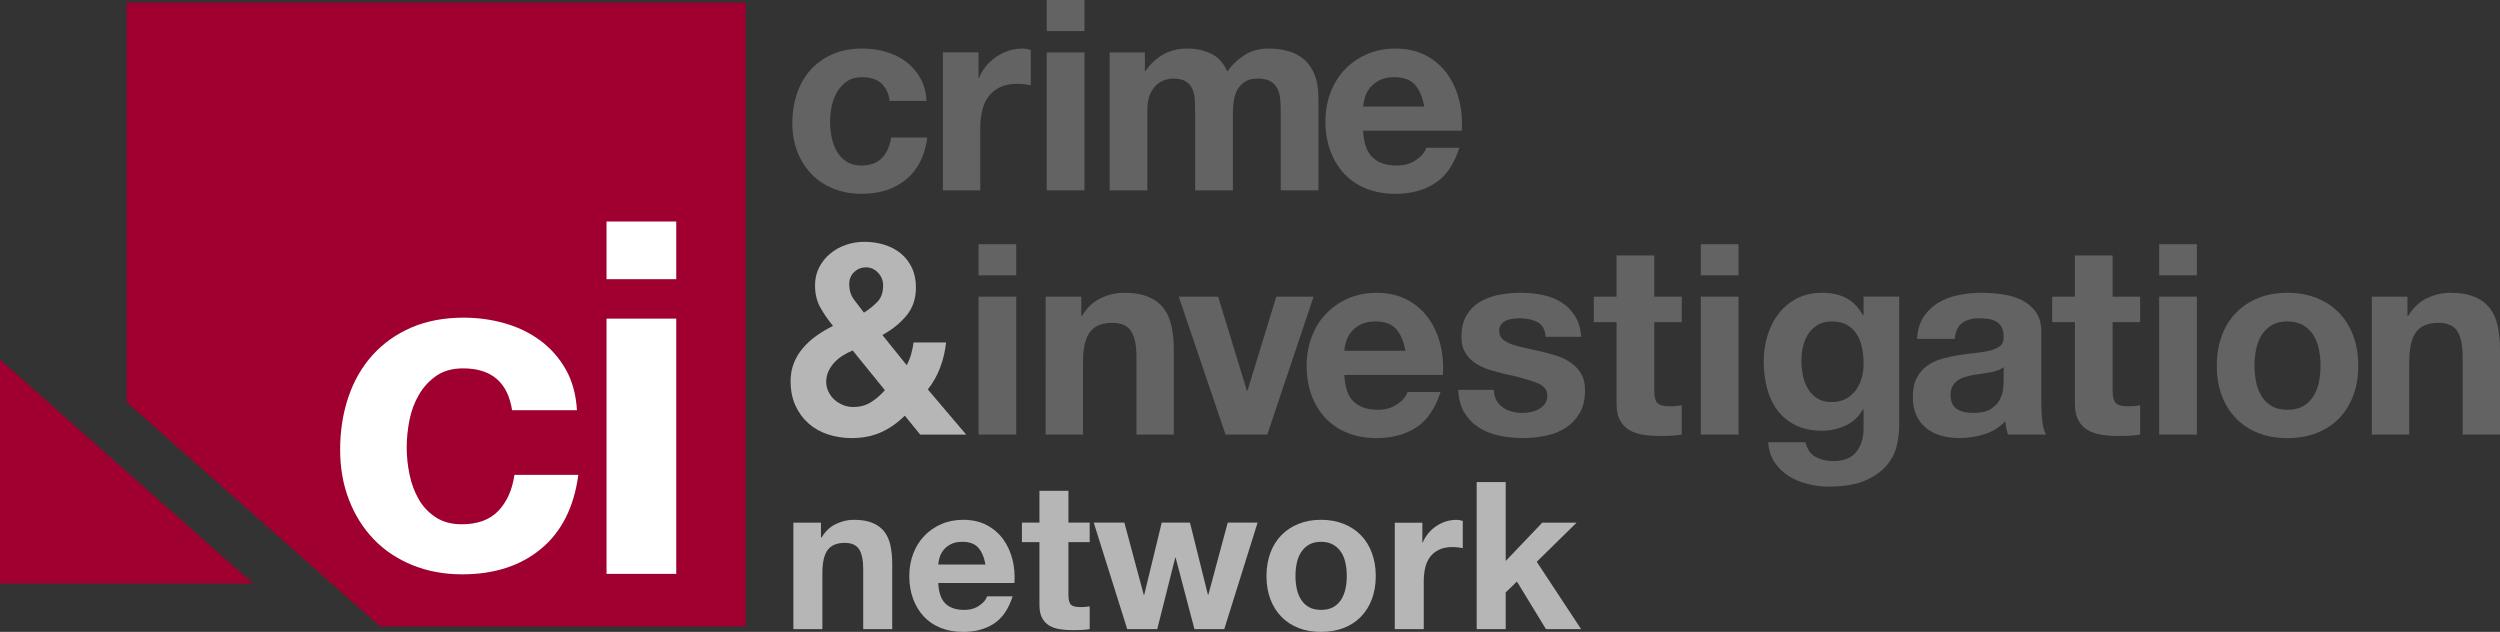 <?xml version="1.0" encoding="UTF-8" standalone="no"?>
<!-- Created with Inkscape (http://www.inkscape.org/) -->

<svg
   width="264.583mm"
   height="66.876mm"
   viewBox="0 0 264.583 66.876"
   version="1.1"
   id="svg5"
   xml:space="preserve"
   xmlns="http://www.w3.org/2000/svg"
   xmlns:svg="http://www.w3.org/2000/svg"><rect x="0" y="0" width="264.583" height="66.876" fill="#333333" stroke="none"/><defs
     id="defs2" /><g
     id="layer1"
     transform="translate(195.325,-171.076)"><g
       id="g1088"
       transform="matrix(0.264,0,0,0.264,-243.776,30.552)"><path
         id="rect1014"
         style="display:inline;fill:#a0002f;fill-opacity:1;fill-rule:evenodd;stroke-width:82.246;paint-order:stroke fill markers"
         d="m 234.285,533.322 v 160.176 l 101.611,89.904 H 482.427 V 533.322 Z m -50.915,143 v 89.905 l 101.612,-4.3e-4 z" /><path
         id="path4611"
         d="M 454.622,762.345 H 426.675 V 660.022 h 27.947 z M 426.675,621.086 h 27.947 v 23.123 h -27.947 z"
         style="fill:#ffffff;fill-rule:nonzero;stroke:none;stroke-width:2.481" /><path
         id="path4613"
         d="m 369.189,679.961 c -4.241,0 -7.791,0.976 -10.657,2.927 -2.866,1.958 -5.203,4.472 -7.012,7.554 -1.809,3.083 -3.089,6.477 -3.835,10.196 -0.745,3.72 -1.118,7.398 -1.118,11.043 0,3.523 0.373,7.114 1.118,10.766 0.745,3.652 1.965,6.951 3.652,9.912 1.68,2.961 3.957,5.379 6.822,7.27 2.866,1.89 6.355,2.832 10.467,2.832 6.362,0 11.247,-1.789 14.681,-5.379 3.428,-3.584 5.576,-8.401 6.45,-14.438 h 25.616 c -1.741,12.961 -6.728,22.852 -14.952,29.661 -8.232,6.822 -18.767,10.223 -31.605,10.223 -7.236,0 -13.875,-1.226 -19.932,-3.686 -6.057,-2.459 -11.213,-5.894 -15.467,-10.305 -4.261,-4.417 -7.581,-9.681 -9.959,-15.793 -2.385,-6.118 -3.57,-12.832 -3.57,-20.149 0,-7.568 1.098,-14.593 3.286,-21.091 2.195,-6.49 5.42,-12.1 9.675,-16.829 4.261,-4.729 9.444,-8.421 15.569,-11.07 6.118,-2.642 13.11,-3.97 20.962,-3.97 5.732,0 11.247,0.759 16.545,2.27 5.298,1.518 10.041,3.821 14.214,6.904 4.173,3.096 7.568,6.944 10.19,11.545 2.615,4.607 4.112,10.068 4.492,16.375 h -25.996 c -1.748,-11.179 -8.286,-16.768 -19.634,-16.768"
         style="fill:#ffffff;fill-rule:nonzero;stroke:none;stroke-width:2.481" /></g><g
       id="g1090"><g
         id="g1032"><path
           id="path4615"
           d="m -104.094,179.245 c -0.634,0 -1.165,0.147 -1.595,0.439 -0.43,0.292 -0.779,0.668 -1.049,1.13 -0.27,0.462 -0.462,0.97 -0.573,1.527 -0.113,0.555 -0.168,1.106 -0.168,1.651 0,0.528 0.056,1.065 0.168,1.611 0.111,0.548 0.294,1.042 0.544,1.482 0.252,0.444 0.593,0.806 1.022,1.088 0.428,0.281 0.951,0.422 1.566,0.422 0.951,0 1.683,-0.269 2.197,-0.804 0.512,-0.535 0.834,-1.257 0.965,-2.161 h 3.833 c -0.261,1.939 -1.008,3.417 -2.238,4.434 -1.232,1.015 -2.807,1.523 -4.728,1.523 -1.083,0 -2.077,-0.183 -2.982,-0.55 -0.906,-0.367 -1.677,-0.883 -2.315,-1.54 -0.637,-0.662 -1.133,-1.446 -1.489,-2.361 -0.358,-0.913 -0.535,-1.917 -0.535,-3.009 0,-1.131 0.165,-2.18 0.492,-3.151 0.328,-0.97 0.811,-1.81 1.448,-2.515 0.635,-0.707 1.412,-1.258 2.329,-1.654 0.915,-0.396 1.96,-0.594 3.136,-0.594 0.857,0 1.683,0.113 2.474,0.34 0.793,0.226 1.502,0.569 2.127,1.033 0.625,0.462 1.133,1.036 1.525,1.724 0.392,0.689 0.616,1.504 0.671,2.447 h -3.888 c -0.261,-1.676 -1.241,-2.513 -2.938,-2.513"
           style="fill:#636363;fill-rule:nonzero;stroke:none;stroke-width:0.656" /><path
           id="path4617"
           d="m -91.767,176.615 v 2.71 h 0.054 c 0.183,-0.453 0.43,-0.872 0.748,-1.258 0.317,-0.387 0.678,-0.716 1.09,-0.99 0.41,-0.272 0.847,-0.485 1.314,-0.635 0.467,-0.15 0.952,-0.227 1.455,-0.227 0.261,0 0.55,0.048 0.87,0.143 v 3.732 c -0.188,-0.039 -0.412,-0.072 -0.673,-0.1 -0.261,-0.027 -0.514,-0.043 -0.755,-0.043 -0.729,0 -1.343,0.124 -1.846,0.367 -0.503,0.245 -0.911,0.58 -1.217,1.004 -0.31,0.424 -0.528,0.918 -0.659,1.484 -0.129,0.564 -0.197,1.176 -0.197,1.837 v 6.581 h -3.954 v -14.604 h 3.77"
           style="fill:#636363;fill-rule:nonzero;stroke:none;stroke-width:0.656" /><path
           id="path4619"
           d="m -80.553,191.219 h -3.992 v -14.597 h 3.992 z m -3.992,-20.143 h 3.992 v 3.288 h -3.992 z"
           style="fill:#636363;fill-rule:nonzero;stroke:none;stroke-width:0.656" /><path
           id="path4621"
           d="m -74.159,176.622 v 1.976 h 0.057 c 0.521,-0.757 1.155,-1.344 1.892,-1.76 0.738,-0.415 1.586,-0.625 2.54,-0.625 0.915,0 1.753,0.181 2.51,0.539 0.757,0.36 1.334,0.994 1.724,1.901 0.428,-0.643 1.011,-1.21 1.749,-1.702 0.734,-0.49 1.608,-0.738 2.612,-0.738 0.766,0 1.473,0.095 2.127,0.283 0.652,0.188 1.208,0.49 1.677,0.904 0.462,0.415 0.831,0.956 1.09,1.625 0.261,0.67 0.388,1.473 0.388,2.417 v 9.776 h -3.988 v -8.269 c 0,-0.49 -0.02,-0.951 -0.057,-1.384 -0.038,-0.433 -0.138,-0.809 -0.303,-1.128 -0.17,-0.32 -0.417,-0.575 -0.739,-0.763 -0.324,-0.188 -0.768,-0.283 -1.321,-0.283 -0.557,0 -1.008,0.107 -1.35,0.324 -0.344,0.217 -0.614,0.499 -0.807,0.847 -0.195,0.349 -0.328,0.743 -0.39,1.185 -0.064,0.442 -0.098,0.89 -0.098,1.341 v 8.129 h -3.992 v -8.185 c 0,-0.433 -0.009,-0.861 -0.027,-1.285 -0.02,-0.422 -0.097,-0.813 -0.235,-1.171 -0.138,-0.358 -0.372,-0.644 -0.695,-0.861 -0.326,-0.217 -0.804,-0.324 -1.434,-0.324 -0.186,0 -0.431,0.041 -0.738,0.127 -0.306,0.084 -0.601,0.243 -0.891,0.48 -0.286,0.235 -0.533,0.575 -0.738,1.017 -0.202,0.442 -0.304,1.02 -0.304,1.735 v 8.467 h -3.99 v -14.597 h 3.731"
           style="fill:#636363;fill-rule:nonzero;stroke:none;stroke-width:0.656" /><path
           id="path4623"
           d="m -45.587,180.036 c -0.476,-0.526 -1.198,-0.791 -2.17,-0.791 -0.636,0 -1.16,0.109 -1.579,0.324 -0.419,0.218 -0.755,0.485 -1.008,0.806 -0.249,0.319 -0.428,0.659 -0.532,1.017 -0.102,0.356 -0.163,0.677 -0.181,0.958 h 6.461 c -0.186,-1.015 -0.514,-1.787 -0.992,-2.313 m -4.49,7.685 c 0.596,0.582 1.455,0.874 2.574,0.874 0.802,0 1.491,-0.201 2.068,-0.603 0.582,-0.403 0.934,-0.831 1.063,-1.282 h 3.498 c -0.56,1.749 -1.418,3 -2.574,3.752 -1.155,0.752 -2.555,1.126 -4.196,1.126 -1.137,0 -2.166,-0.183 -3.079,-0.55 -0.917,-0.367 -1.69,-0.891 -2.329,-1.568 -0.637,-0.678 -1.128,-1.488 -1.477,-2.429 -0.345,-0.943 -0.519,-1.98 -0.519,-3.109 0,-1.094 0.177,-2.111 0.535,-3.054 0.354,-0.942 0.859,-1.756 1.516,-2.444 0.657,-0.687 1.437,-1.23 2.343,-1.625 0.906,-0.396 1.91,-0.594 3.009,-0.594 1.23,0 2.304,0.242 3.217,0.721 0.915,0.482 1.665,1.128 2.252,1.939 0.591,0.811 1.013,1.736 1.273,2.773 0.261,1.036 0.356,2.121 0.281,3.253 h -10.435 c 0.057,1.298 0.381,2.238 0.979,2.821"
           style="fill:#636363;fill-rule:nonzero;stroke:none;stroke-width:0.656" /></g><g
         id="g1058"><path
           id="path4625"
           d="m -102.404,199.932 c -0.362,-0.376 -0.782,-0.564 -1.264,-0.564 -0.482,0 -0.899,0.165 -1.251,0.492 -0.353,0.331 -0.528,0.759 -0.528,1.285 0,0.639 0.166,1.187 0.501,1.638 0.333,0.451 0.686,0.913 1.056,1.382 0.555,-0.354 1.033,-0.741 1.432,-1.156 0.397,-0.414 0.596,-0.988 0.596,-1.722 0,-0.528 -0.181,-0.977 -0.542,-1.355 m -3.72,8.77 c -0.335,0.206 -0.634,0.451 -0.895,0.734 -0.261,0.281 -0.471,0.593 -0.628,0.931 -0.159,0.338 -0.238,0.716 -0.238,1.13 0,0.358 0.079,0.702 0.238,1.029 0.158,0.331 0.367,0.612 0.628,0.849 0.261,0.235 0.564,0.422 0.909,0.564 0.345,0.141 0.704,0.211 1.078,0.211 0.709,0 1.33,-0.163 1.86,-0.494 0.532,-0.328 1.031,-0.757 1.497,-1.284 l -3.412,-4.207 c -0.354,0.15 -0.7,0.328 -1.036,0.537 m 3.999,8.143 c -0.906,0.396 -1.926,0.594 -3.065,0.594 -0.895,0 -1.74,-0.132 -2.533,-0.396 -0.795,-0.263 -1.479,-0.653 -2.057,-1.173 -0.58,-0.519 -1.036,-1.149 -1.373,-1.894 -0.337,-0.745 -0.503,-1.597 -0.503,-2.558 0,-0.716 0.124,-1.369 0.365,-1.964 0.243,-0.593 0.576,-1.13 0.999,-1.609 0.421,-0.48 0.902,-0.911 1.445,-1.287 0.542,-0.376 1.101,-0.707 1.681,-0.988 -0.541,-0.661 -0.994,-1.319 -1.357,-1.976 -0.363,-0.661 -0.546,-1.432 -0.546,-2.32 0,-0.696 0.145,-1.328 0.433,-1.89 0.288,-0.567 0.677,-1.053 1.162,-1.455 0.485,-0.408 1.038,-0.718 1.663,-0.934 0.623,-0.218 1.273,-0.326 1.942,-0.326 0.764,0 1.479,0.104 2.139,0.311 0.662,0.208 1.241,0.514 1.735,0.917 0.494,0.408 0.884,0.911 1.174,1.514 0.288,0.601 0.431,1.3 0.431,2.089 0,1.189 -0.34,2.186 -1.02,2.997 -0.682,0.811 -1.525,1.488 -2.533,2.035 l 2.574,3.192 c 0.206,-0.378 0.363,-0.768 0.476,-1.173 0.111,-0.405 0.195,-0.815 0.251,-1.23 h 3.442 c -0.093,0.906 -0.299,1.781 -0.616,2.628 -0.317,0.849 -0.755,1.631 -1.316,2.345 l 4.058,4.776 h -4.869 l -1.622,-2.003 c -0.804,0.789 -1.656,1.384 -2.562,1.778"
           style="fill:#b6b6b6;fill-rule:nonzero;stroke:none;stroke-width:0.656" /><g
           id="g1025"><path
             id="path4627"
             d="m -87.773,217.069 h -3.992 v -14.599 h 3.992 z m -3.992,-20.143 h 3.992 v 3.29 h -3.992 z"
             style="fill:#636363;fill-rule:nonzero;stroke:none;stroke-width:0.656" /><path
             id="path4629"
             d="m -80.892,202.474 v 2.032 h 0.086 c 0.503,-0.852 1.155,-1.47 1.958,-1.86 0.802,-0.388 1.622,-0.582 2.463,-0.582 1.062,0 1.932,0.147 2.614,0.44 0.682,0.29 1.216,0.696 1.611,1.214 0.39,0.517 0.666,1.149 0.823,1.892 0.159,0.746 0.24,1.568 0.24,2.474 v 8.985 h -3.954 v -8.242 c 0,-1.203 -0.188,-2.102 -0.566,-2.696 -0.372,-0.591 -1.038,-0.888 -1.994,-0.888 -1.088,0 -1.876,0.324 -2.363,0.974 -0.489,0.65 -0.734,1.717 -0.734,3.204 v 7.647 h -3.954 V 202.474 h 3.77"
             style="fill:#636363;fill-rule:nonzero;stroke:none;stroke-width:0.656" /><path
             id="path4631"
             d="m -65.622,217.069 -4.953,-14.597 h 4.169 l 3.049,9.966 h 0.055 l 3.05,-9.966 h 3.947 l -4.898,14.597 z"
             style="fill:#636363;fill-rule:nonzero;stroke:none;stroke-width:0.656" /><path
             id="path4633"
             d="m -47.579,205.884 c -0.476,-0.526 -1.198,-0.789 -2.17,-0.789 -0.636,0 -1.16,0.109 -1.579,0.326 -0.422,0.215 -0.755,0.483 -1.008,0.804 -0.252,0.319 -0.43,0.659 -0.533,1.017 -0.102,0.358 -0.161,0.677 -0.181,0.958 h 6.462 c -0.184,-1.015 -0.516,-1.787 -0.992,-2.315 m -4.491,7.689 c 0.598,0.582 1.457,0.872 2.574,0.872 0.802,0 1.491,-0.2 2.069,-0.603 0.582,-0.403 0.933,-0.831 1.063,-1.282 h 3.498 c -0.56,1.751 -1.418,3 -2.574,3.752 -1.156,0.752 -2.556,1.128 -4.198,1.128 -1.135,0 -2.164,-0.186 -3.077,-0.551 -0.917,-0.365 -1.69,-0.891 -2.331,-1.566 -0.637,-0.68 -1.13,-1.491 -1.475,-2.433 -0.345,-0.943 -0.519,-1.978 -0.519,-3.109 0,-1.092 0.177,-2.109 0.535,-3.052 0.354,-0.942 0.859,-1.756 1.516,-2.444 0.655,-0.687 1.437,-1.228 2.342,-1.625 0.908,-0.396 1.91,-0.594 3.009,-0.594 1.232,0 2.306,0.24 3.219,0.723 0.915,0.48 1.663,1.128 2.25,1.937 0.591,0.811 1.013,1.736 1.275,2.773 0.26,1.038 0.354,2.12 0.279,3.253 h -10.435 c 0.055,1.298 0.383,2.238 0.979,2.823"
             style="fill:#636363;fill-rule:nonzero;stroke:none;stroke-width:0.656" /><path
             id="path4635"
             d="m -36.956,213.447 c 0.179,0.308 0.408,0.559 0.686,0.755 0.281,0.197 0.603,0.342 0.965,0.435 0.363,0.095 0.743,0.14 1.137,0.14 0.279,0 0.575,-0.032 0.881,-0.099 0.308,-0.064 0.587,-0.17 0.838,-0.31 0.254,-0.141 0.464,-0.329 0.632,-0.566 0.165,-0.236 0.249,-0.532 0.249,-0.89 0,-0.603 -0.394,-1.056 -1.187,-1.355 -0.793,-0.304 -1.896,-0.603 -3.314,-0.906 -0.58,-0.132 -1.146,-0.286 -1.693,-0.465 -0.55,-0.179 -1.04,-0.415 -1.468,-0.707 -0.43,-0.292 -0.775,-0.661 -1.036,-1.101 -0.263,-0.444 -0.39,-0.985 -0.39,-1.625 0,-0.942 0.181,-1.713 0.544,-2.315 0.365,-0.603 0.843,-1.079 1.441,-1.429 0.596,-0.349 1.271,-0.593 2.014,-0.734 0.746,-0.141 1.511,-0.213 2.299,-0.213 0.782,0 1.541,0.077 2.281,0.227 0.732,0.15 1.393,0.403 1.971,0.763 0.576,0.358 1.058,0.831 1.441,1.425 0.381,0.591 0.61,1.339 0.686,2.243 h -3.77 c -0.054,-0.764 -0.344,-1.284 -0.865,-1.554 -0.523,-0.269 -1.137,-0.406 -1.846,-0.406 -0.224,0 -0.465,0.014 -0.725,0.045 -0.258,0.029 -0.498,0.088 -0.711,0.183 -0.215,0.095 -0.397,0.231 -0.546,0.408 -0.149,0.181 -0.222,0.421 -0.222,0.721 0,0.358 0.127,0.65 0.39,0.875 0.26,0.226 0.603,0.408 1.019,0.55 0.422,0.141 0.902,0.269 1.445,0.381 0.539,0.113 1.088,0.236 1.651,0.367 0.576,0.132 1.14,0.292 1.69,0.48 0.551,0.188 1.04,0.437 1.47,0.748 0.43,0.31 0.773,0.696 1.036,1.158 0.258,0.458 0.388,1.031 0.388,1.708 0,0.961 -0.19,1.763 -0.571,2.413 -0.385,0.648 -0.884,1.173 -1.502,1.568 -0.614,0.396 -1.318,0.671 -2.111,0.832 -0.795,0.159 -1.602,0.24 -2.426,0.24 -0.841,0 -1.659,-0.086 -2.465,-0.254 -0.798,-0.168 -1.516,-0.451 -2.141,-0.847 -0.623,-0.392 -1.139,-0.913 -1.541,-1.563 -0.403,-0.646 -0.621,-1.459 -0.659,-2.436 h 3.77 c 0,0.43 0.09,0.798 0.267,1.108"
             style="fill:#636363;fill-rule:nonzero;stroke:none;stroke-width:0.656" /><path
             id="path4637"
             d="m -17.34,202.472 v 2.696 h -2.909 v 7.218 c 0,0.677 0.111,1.126 0.335,1.353 0.226,0.222 0.671,0.337 1.343,0.337 0.224,0 0.439,-0.009 0.644,-0.029 0.206,-0.018 0.401,-0.045 0.587,-0.086 v 3.108 c -0.335,0.061 -0.711,0.1 -1.119,0.118 -0.41,0.021 -0.811,0.03 -1.203,0.03 -0.618,0 -1.199,-0.041 -1.753,-0.127 -0.555,-0.084 -1.04,-0.251 -1.464,-0.494 -0.419,-0.243 -0.752,-0.591 -0.997,-1.045 -0.243,-0.449 -0.363,-1.044 -0.363,-1.774 v -8.609 h -2.41 v -2.696 h 2.41 v -4.363 h 3.99 v 4.363 h 2.909"
             style="fill:#636363;fill-rule:nonzero;stroke:none;stroke-width:0.656" /><path
             id="path4639"
             d="m -11.332,217.069 h -3.992 v -14.599 h 3.992 z m -3.992,-20.143 h 3.992 v 3.29 h -3.992 z"
             style="fill:#636363;fill-rule:nonzero;stroke:none;stroke-width:0.656" /><path
             id="path4641"
             d="m 0.012,213.293 c 0.426,-0.227 0.781,-0.526 1.056,-0.904 0.283,-0.376 0.489,-0.806 0.63,-1.287 0.138,-0.48 0.208,-0.983 0.208,-1.513 0,-0.603 -0.054,-1.173 -0.166,-1.71 -0.109,-0.537 -0.297,-1.013 -0.557,-1.427 -0.261,-0.415 -0.607,-0.746 -1.033,-0.99 -0.426,-0.245 -0.965,-0.369 -1.616,-0.369 -0.557,0 -1.035,0.113 -1.436,0.34 -0.397,0.226 -0.732,0.533 -1.002,0.92 -0.269,0.385 -0.465,0.829 -0.585,1.326 -0.124,0.499 -0.183,1.024 -0.183,1.568 0,0.53 0.05,1.053 0.156,1.57 0.1,0.519 0.277,0.986 0.528,1.4 0.251,0.415 0.578,0.754 0.988,1.019 0.41,0.261 0.922,0.394 1.534,0.394 0.555,0 1.051,-0.113 1.479,-0.338 m 5.428,4.849 c -0.158,0.752 -0.498,1.452 -1.02,2.102 -0.521,0.65 -1.275,1.201 -2.263,1.654 -0.986,0.451 -2.311,0.677 -3.969,0.677 -0.711,0 -1.434,-0.089 -2.17,-0.267 -0.738,-0.181 -1.411,-0.458 -2.014,-0.834 -0.609,-0.38 -1.112,-0.865 -1.511,-1.457 -0.403,-0.594 -0.632,-1.305 -0.686,-2.136 h 3.945 c 0.184,0.752 0.55,1.271 1.088,1.563 0.542,0.288 1.169,0.433 1.876,0.433 1.121,0 1.933,-0.337 2.445,-1.011 0.516,-0.675 0.763,-1.527 0.743,-2.558 v -1.912 h -0.073 c -0.428,0.773 -1.038,1.348 -1.828,1.715 -0.791,0.369 -1.625,0.551 -2.499,0.551 -1.079,0 -2.01,-0.192 -2.791,-0.58 -0.782,-0.385 -1.425,-0.915 -1.928,-1.584 -0.501,-0.67 -0.868,-1.45 -1.103,-2.347 -0.231,-0.897 -0.349,-1.842 -0.349,-2.843 0,-0.945 0.136,-1.856 0.408,-2.732 0.269,-0.877 0.664,-1.651 1.181,-2.32 0.525,-0.668 1.171,-1.201 1.941,-1.599 0.773,-0.396 1.663,-0.594 2.669,-0.594 0.949,0 1.783,0.181 2.497,0.539 0.716,0.36 1.319,0.963 1.801,1.813 h 0.073 v -1.949 h 3.77 v 13.67 c 0,0.585 -0.077,1.251 -0.236,2.007"
             style="fill:#636363;fill-rule:nonzero;stroke:none;stroke-width:0.656" /><path
             id="path4643"
             d="m 16.1,210.275 c -0.252,0.084 -0.521,0.156 -0.807,0.211 -0.288,0.057 -0.589,0.104 -0.904,0.14 -0.315,0.041 -0.63,0.086 -0.947,0.141 -0.294,0.057 -0.587,0.134 -0.872,0.227 -0.29,0.095 -0.541,0.22 -0.754,0.381 -0.213,0.161 -0.385,0.362 -0.514,0.607 -0.129,0.245 -0.193,0.555 -0.193,0.931 0,0.358 0.064,0.661 0.193,0.906 0.129,0.243 0.304,0.437 0.528,0.576 0.224,0.141 0.482,0.242 0.779,0.299 0.295,0.056 0.605,0.082 0.917,0.082 0.779,0 1.382,-0.131 1.808,-0.394 0.426,-0.263 0.743,-0.578 0.947,-0.945 0.204,-0.369 0.331,-0.739 0.378,-1.115 0.047,-0.378 0.068,-0.677 0.068,-0.904 v -1.497 c -0.166,0.15 -0.376,0.269 -0.627,0.353 m -7.841,-5.673 c 0.41,-0.621 0.934,-1.117 1.566,-1.495 0.635,-0.376 1.35,-0.644 2.145,-0.804 0.793,-0.159 1.588,-0.24 2.393,-0.24 0.727,0 1.463,0.054 2.211,0.156 0.745,0.104 1.427,0.306 2.044,0.607 0.612,0.303 1.119,0.721 1.509,1.258 0.394,0.537 0.591,1.248 0.591,2.136 v 7.601 c 0,0.659 0.034,1.292 0.107,1.894 0.079,0.603 0.208,1.053 0.396,1.355 l -4.033,-0.002 c -0.073,-0.226 -0.136,-0.456 -0.183,-0.693 -0.043,-0.235 -0.075,-0.476 -0.095,-0.72 -0.635,0.661 -1.382,1.122 -2.238,1.387 -0.861,0.263 -1.736,0.396 -2.633,0.396 -0.687,0 -1.332,-0.086 -1.93,-0.254 -0.596,-0.168 -1.121,-0.431 -1.566,-0.791 -0.449,-0.356 -0.8,-0.807 -1.049,-1.355 -0.252,-0.546 -0.378,-1.194 -0.378,-1.948 0,-0.829 0.143,-1.509 0.431,-2.046 0.288,-0.535 0.664,-0.965 1.119,-1.284 0.456,-0.322 0.976,-0.562 1.563,-0.721 0.587,-0.159 1.176,-0.286 1.776,-0.381 0.594,-0.095 1.181,-0.168 1.758,-0.226 0.578,-0.057 1.092,-0.141 1.536,-0.254 0.448,-0.115 0.802,-0.277 1.063,-0.494 0.261,-0.217 0.383,-0.532 0.363,-0.945 0,-0.435 -0.068,-0.775 -0.211,-1.029 -0.138,-0.256 -0.324,-0.455 -0.555,-0.594 -0.231,-0.141 -0.499,-0.236 -0.809,-0.281 -0.303,-0.05 -0.632,-0.073 -0.986,-0.073 -0.777,0 -1.387,0.17 -1.835,0.505 -0.446,0.333 -0.705,0.893 -0.779,1.676 H 7.561 c 0.055,-0.94 0.288,-1.72 0.698,-2.34"
             style="fill:#636363;fill-rule:nonzero;stroke:none;stroke-width:0.656" /><path
             id="path4645"
             d="m 31.171,202.472 v 2.696 H 28.259 v 7.218 c 0,0.677 0.113,1.126 0.338,1.353 0.222,0.222 0.669,0.337 1.343,0.337 0.222,0 0.435,-0.009 0.644,-0.029 0.202,-0.018 0.397,-0.045 0.587,-0.086 v 3.108 c -0.338,0.061 -0.712,0.1 -1.121,0.118 -0.408,0.021 -0.811,0.03 -1.203,0.03 -0.616,0 -1.199,-0.041 -1.754,-0.127 -0.555,-0.084 -1.038,-0.251 -1.461,-0.494 -0.421,-0.243 -0.755,-0.591 -0.999,-1.045 -0.243,-0.449 -0.365,-1.044 -0.365,-1.774 v -8.609 h -2.406 v -2.696 h 2.406 v -4.363 h 3.99 v 4.363 h 2.913"
             style="fill:#636363;fill-rule:nonzero;stroke:none;stroke-width:0.656" /><path
             id="path4647"
             d="m 37.179,217.069 h -3.992 v -14.599 h 3.992 z m -3.992,-20.143 h 3.992 v 3.29 h -3.992 z"
             style="fill:#636363;fill-rule:nonzero;stroke:none;stroke-width:0.656" /><path
             id="path4649"
             d="m 43.443,211.494 c 0.111,0.555 0.304,1.054 0.573,1.497 0.27,0.442 0.627,0.797 1.072,1.06 0.446,0.263 1.001,0.394 1.67,0.394 0.666,0 1.226,-0.131 1.685,-0.394 0.451,-0.263 0.813,-0.618 1.083,-1.06 0.269,-0.442 0.458,-0.942 0.573,-1.497 0.109,-0.557 0.165,-1.126 0.165,-1.711 0,-0.58 -0.055,-1.156 -0.165,-1.722 -0.115,-0.564 -0.304,-1.063 -0.573,-1.497 -0.27,-0.433 -0.632,-0.786 -1.083,-1.058 -0.458,-0.276 -1.019,-0.412 -1.685,-0.412 -0.67,0 -1.224,0.136 -1.67,0.412 -0.446,0.272 -0.802,0.625 -1.072,1.058 -0.269,0.433 -0.462,0.933 -0.573,1.497 -0.111,0.566 -0.165,1.142 -0.165,1.722 0,0.585 0.054,1.155 0.165,1.711 m -3.625,-4.892 c 0.353,-0.952 0.857,-1.763 1.513,-2.431 0.648,-0.67 1.434,-1.187 2.347,-1.554 0.917,-0.369 1.942,-0.553 3.081,-0.553 1.135,0 2.164,0.184 3.09,0.553 0.924,0.367 1.711,0.884 2.367,1.554 0.65,0.668 1.155,1.479 1.511,2.431 0.353,0.951 0.53,2.01 0.53,3.178 0,1.169 -0.177,2.225 -0.53,3.167 -0.356,0.943 -0.861,1.745 -1.511,2.417 -0.655,0.666 -1.443,1.181 -2.367,1.54 -0.926,0.36 -1.955,0.537 -3.09,0.537 -1.139,0 -2.164,-0.177 -3.081,-0.537 -0.913,-0.358 -1.699,-0.874 -2.347,-1.54 -0.655,-0.671 -1.16,-1.473 -1.513,-2.417 -0.354,-0.942 -0.53,-1.998 -0.53,-3.167 0,-1.167 0.175,-2.227 0.53,-3.178"
             style="fill:#636363;fill-rule:nonzero;stroke:none;stroke-width:0.656" /><path
             id="path4651"
             d="m 59.464,202.474 v 2.032 h 0.086 c 0.503,-0.852 1.155,-1.47 1.957,-1.86 0.802,-0.388 1.622,-0.582 2.463,-0.582 1.063,0 1.933,0.147 2.614,0.44 0.684,0.29 1.217,0.696 1.611,1.214 0.39,0.517 0.668,1.149 0.825,1.892 0.159,0.746 0.238,1.568 0.238,2.474 v 8.985 h -3.954 v -8.242 c 0,-1.203 -0.188,-2.102 -0.562,-2.696 -0.378,-0.591 -1.04,-0.888 -2,-0.888 -1.087,0 -1.874,0.324 -2.361,0.974 -0.487,0.65 -0.732,1.717 -0.732,3.204 v 7.647 H 55.694 V 202.474 h 3.77"
             style="fill:#636363;fill-rule:nonzero;stroke:none;stroke-width:0.656" /></g></g><g
         id="g1041"><path
           id="path4653"
           d="m -108.44,226.392 v 1.572 h 0.065 c 0.388,-0.653 0.891,-1.128 1.509,-1.427 0.616,-0.297 1.248,-0.448 1.896,-0.448 0.818,0 1.489,0.113 2.014,0.34 0.525,0.224 0.936,0.535 1.239,0.934 0.301,0.399 0.512,0.888 0.635,1.461 0.122,0.575 0.183,1.21 0.183,1.907 v 6.926 h -3.068 v -6.362 c 0,-0.927 -0.143,-1.62 -0.43,-2.078 -0.286,-0.457 -0.797,-0.687 -1.527,-0.687 -0.832,0 -1.436,0.252 -1.808,0.752 -0.372,0.501 -0.559,1.327 -0.559,2.472 v 5.904 H -111.36 v -11.265 h 2.92"
           style="fill:#b6b6b6;fill-rule:nonzero;stroke:none;stroke-width:0.656" /><path
           id="path4655"
           d="m -91.801,229.03 c -0.367,-0.408 -0.924,-0.612 -1.674,-0.612 -0.491,0 -0.897,0.084 -1.221,0.251 -0.326,0.168 -0.585,0.378 -0.779,0.625 -0.193,0.247 -0.333,0.508 -0.41,0.784 -0.081,0.277 -0.127,0.526 -0.141,0.741 h 4.993 c -0.143,-0.784 -0.399,-1.38 -0.768,-1.788 m -3.469,5.922 c 0.462,0.448 1.124,0.671 1.991,0.671 0.619,0 1.151,-0.152 1.599,-0.46 0.448,-0.308 0.72,-0.635 0.822,-0.979 h 2.703 c -0.431,1.35 -1.096,2.318 -1.989,2.898 -0.893,0.578 -1.975,0.87 -3.242,0.87 -0.881,0 -1.674,-0.141 -2.379,-0.424 -0.707,-0.281 -1.303,-0.686 -1.794,-1.21 -0.489,-0.523 -0.868,-1.149 -1.133,-1.876 -0.267,-0.725 -0.401,-1.525 -0.401,-2.399 0,-0.841 0.138,-1.627 0.412,-2.354 0.274,-0.727 0.662,-1.357 1.165,-1.885 0.505,-0.532 1.105,-0.951 1.804,-1.255 0.698,-0.306 1.473,-0.46 2.325,-0.46 0.949,0 1.779,0.186 2.483,0.557 0.707,0.371 1.287,0.868 1.744,1.493 0.453,0.627 0.78,1.337 0.983,2.136 0.202,0.8 0.272,1.633 0.215,2.504 h -8.063 c 0.043,0.999 0.295,1.726 0.755,2.173"
           style="fill:#b6b6b6;fill-rule:nonzero;stroke:none;stroke-width:0.656" /><path
           id="path4657"
           d="m -80,226.385 v 2.069 h -2.25 v 5.571 c 0,0.521 0.088,0.87 0.263,1.042 0.172,0.177 0.516,0.261 1.036,0.261 0.172,0 0.338,-0.005 0.496,-0.02 0.159,-0.014 0.31,-0.038 0.455,-0.064 v 2.413 c -0.261,0.045 -0.548,0.073 -0.865,0.089 -0.317,0.014 -0.627,0.021 -0.929,0.021 -0.476,0 -0.927,-0.032 -1.352,-0.097 -0.426,-0.064 -0.8,-0.193 -1.122,-0.381 -0.324,-0.19 -0.58,-0.46 -0.768,-0.809 -0.186,-0.349 -0.281,-0.806 -0.281,-1.373 v -6.654 h -1.856 v -2.069 h 1.856 v -3.364 h 3.067 v 3.364 h 2.25"
           style="fill:#b6b6b6;fill-rule:nonzero;stroke:none;stroke-width:0.656" /><path
           id="path4659"
           d="m -68.914,237.657 -1.991,-7.565 h -0.039 l -1.905,7.565 h -3.178 l -3.546,-11.273 h 3.242 l 2.055,7.653 h 0.043 l 1.858,-7.653 h 2.986 l 1.901,7.633 h 0.045 l 2.053,-7.633 h 3.16 l -3.527,11.273 z"
           style="fill:#b6b6b6;fill-rule:nonzero;stroke:none;stroke-width:0.656" /><path
           id="path4661"
           d="m -58.092,233.348 c 0.086,0.43 0.235,0.815 0.444,1.156 0.208,0.342 0.485,0.61 0.832,0.815 0.345,0.204 0.782,0.304 1.301,0.304 0.519,0 0.956,-0.1 1.31,-0.304 0.349,-0.204 0.632,-0.473 0.841,-0.815 0.208,-0.342 0.358,-0.727 0.444,-1.156 0.088,-0.426 0.129,-0.865 0.129,-1.316 0,-0.451 -0.041,-0.891 -0.129,-1.328 -0.086,-0.433 -0.236,-0.82 -0.444,-1.153 -0.209,-0.335 -0.492,-0.607 -0.841,-0.816 -0.354,-0.211 -0.791,-0.317 -1.31,-0.317 -0.519,0 -0.956,0.106 -1.301,0.317 -0.347,0.209 -0.625,0.482 -0.832,0.816 -0.209,0.333 -0.358,0.72 -0.444,1.153 -0.086,0.437 -0.129,0.877 -0.129,1.328 0,0.451 0.043,0.89 0.129,1.316 m -2.787,-3.758 c 0.274,-0.734 0.664,-1.361 1.169,-1.876 0.503,-0.517 1.108,-0.915 1.815,-1.198 0.705,-0.285 1.5,-0.428 2.381,-0.428 0.875,0 1.674,0.143 2.386,0.428 0.716,0.283 1.323,0.68 1.828,1.198 0.505,0.516 0.893,1.142 1.165,1.876 0.276,0.734 0.412,1.552 0.412,2.452 0,0.902 -0.136,1.717 -0.412,2.444 -0.272,0.727 -0.661,1.348 -1.165,1.865 -0.505,0.516 -1.112,0.913 -1.828,1.189 -0.712,0.274 -1.511,0.412 -2.386,0.412 -0.881,0 -1.676,-0.138 -2.381,-0.412 -0.707,-0.276 -1.312,-0.673 -1.815,-1.189 -0.505,-0.517 -0.895,-1.139 -1.169,-1.865 -0.274,-0.727 -0.41,-1.541 -0.41,-2.444 0,-0.9 0.136,-1.719 0.41,-2.452"
           style="fill:#b6b6b6;fill-rule:nonzero;stroke:none;stroke-width:0.656" /><path
           id="path4663"
           d="m -44.792,226.399 v 2.093 h 0.043 c 0.141,-0.349 0.335,-0.671 0.58,-0.97 0.245,-0.297 0.526,-0.555 0.845,-0.764 0.317,-0.213 0.655,-0.374 1.015,-0.492 0.362,-0.115 0.736,-0.175 1.126,-0.175 0.199,0 0.424,0.036 0.668,0.111 v 2.882 c -0.143,-0.03 -0.319,-0.054 -0.519,-0.075 -0.2,-0.023 -0.394,-0.036 -0.584,-0.036 -0.562,0 -1.038,0.095 -1.423,0.285 -0.39,0.19 -0.705,0.446 -0.945,0.772 -0.236,0.328 -0.406,0.709 -0.508,1.144 -0.1,0.437 -0.15,0.908 -0.15,1.416 v 5.07 h -3.067 v -11.258 h 2.92"
           style="fill:#b6b6b6;fill-rule:nonzero;stroke:none;stroke-width:0.656" /><path
           id="path4665"
           d="m -35.973,222.097 v 8.349 l 3.869,-4.055 h 3.634 l -4.216,4.141 4.694,7.125 h -3.72 l -3.072,-5.036 -1.189,1.155 v 3.881 h -3.07 v -15.56 z"
           style="fill:#b6b6b6;fill-rule:nonzero;stroke:none;stroke-width:0.656" /></g></g></g></svg>
